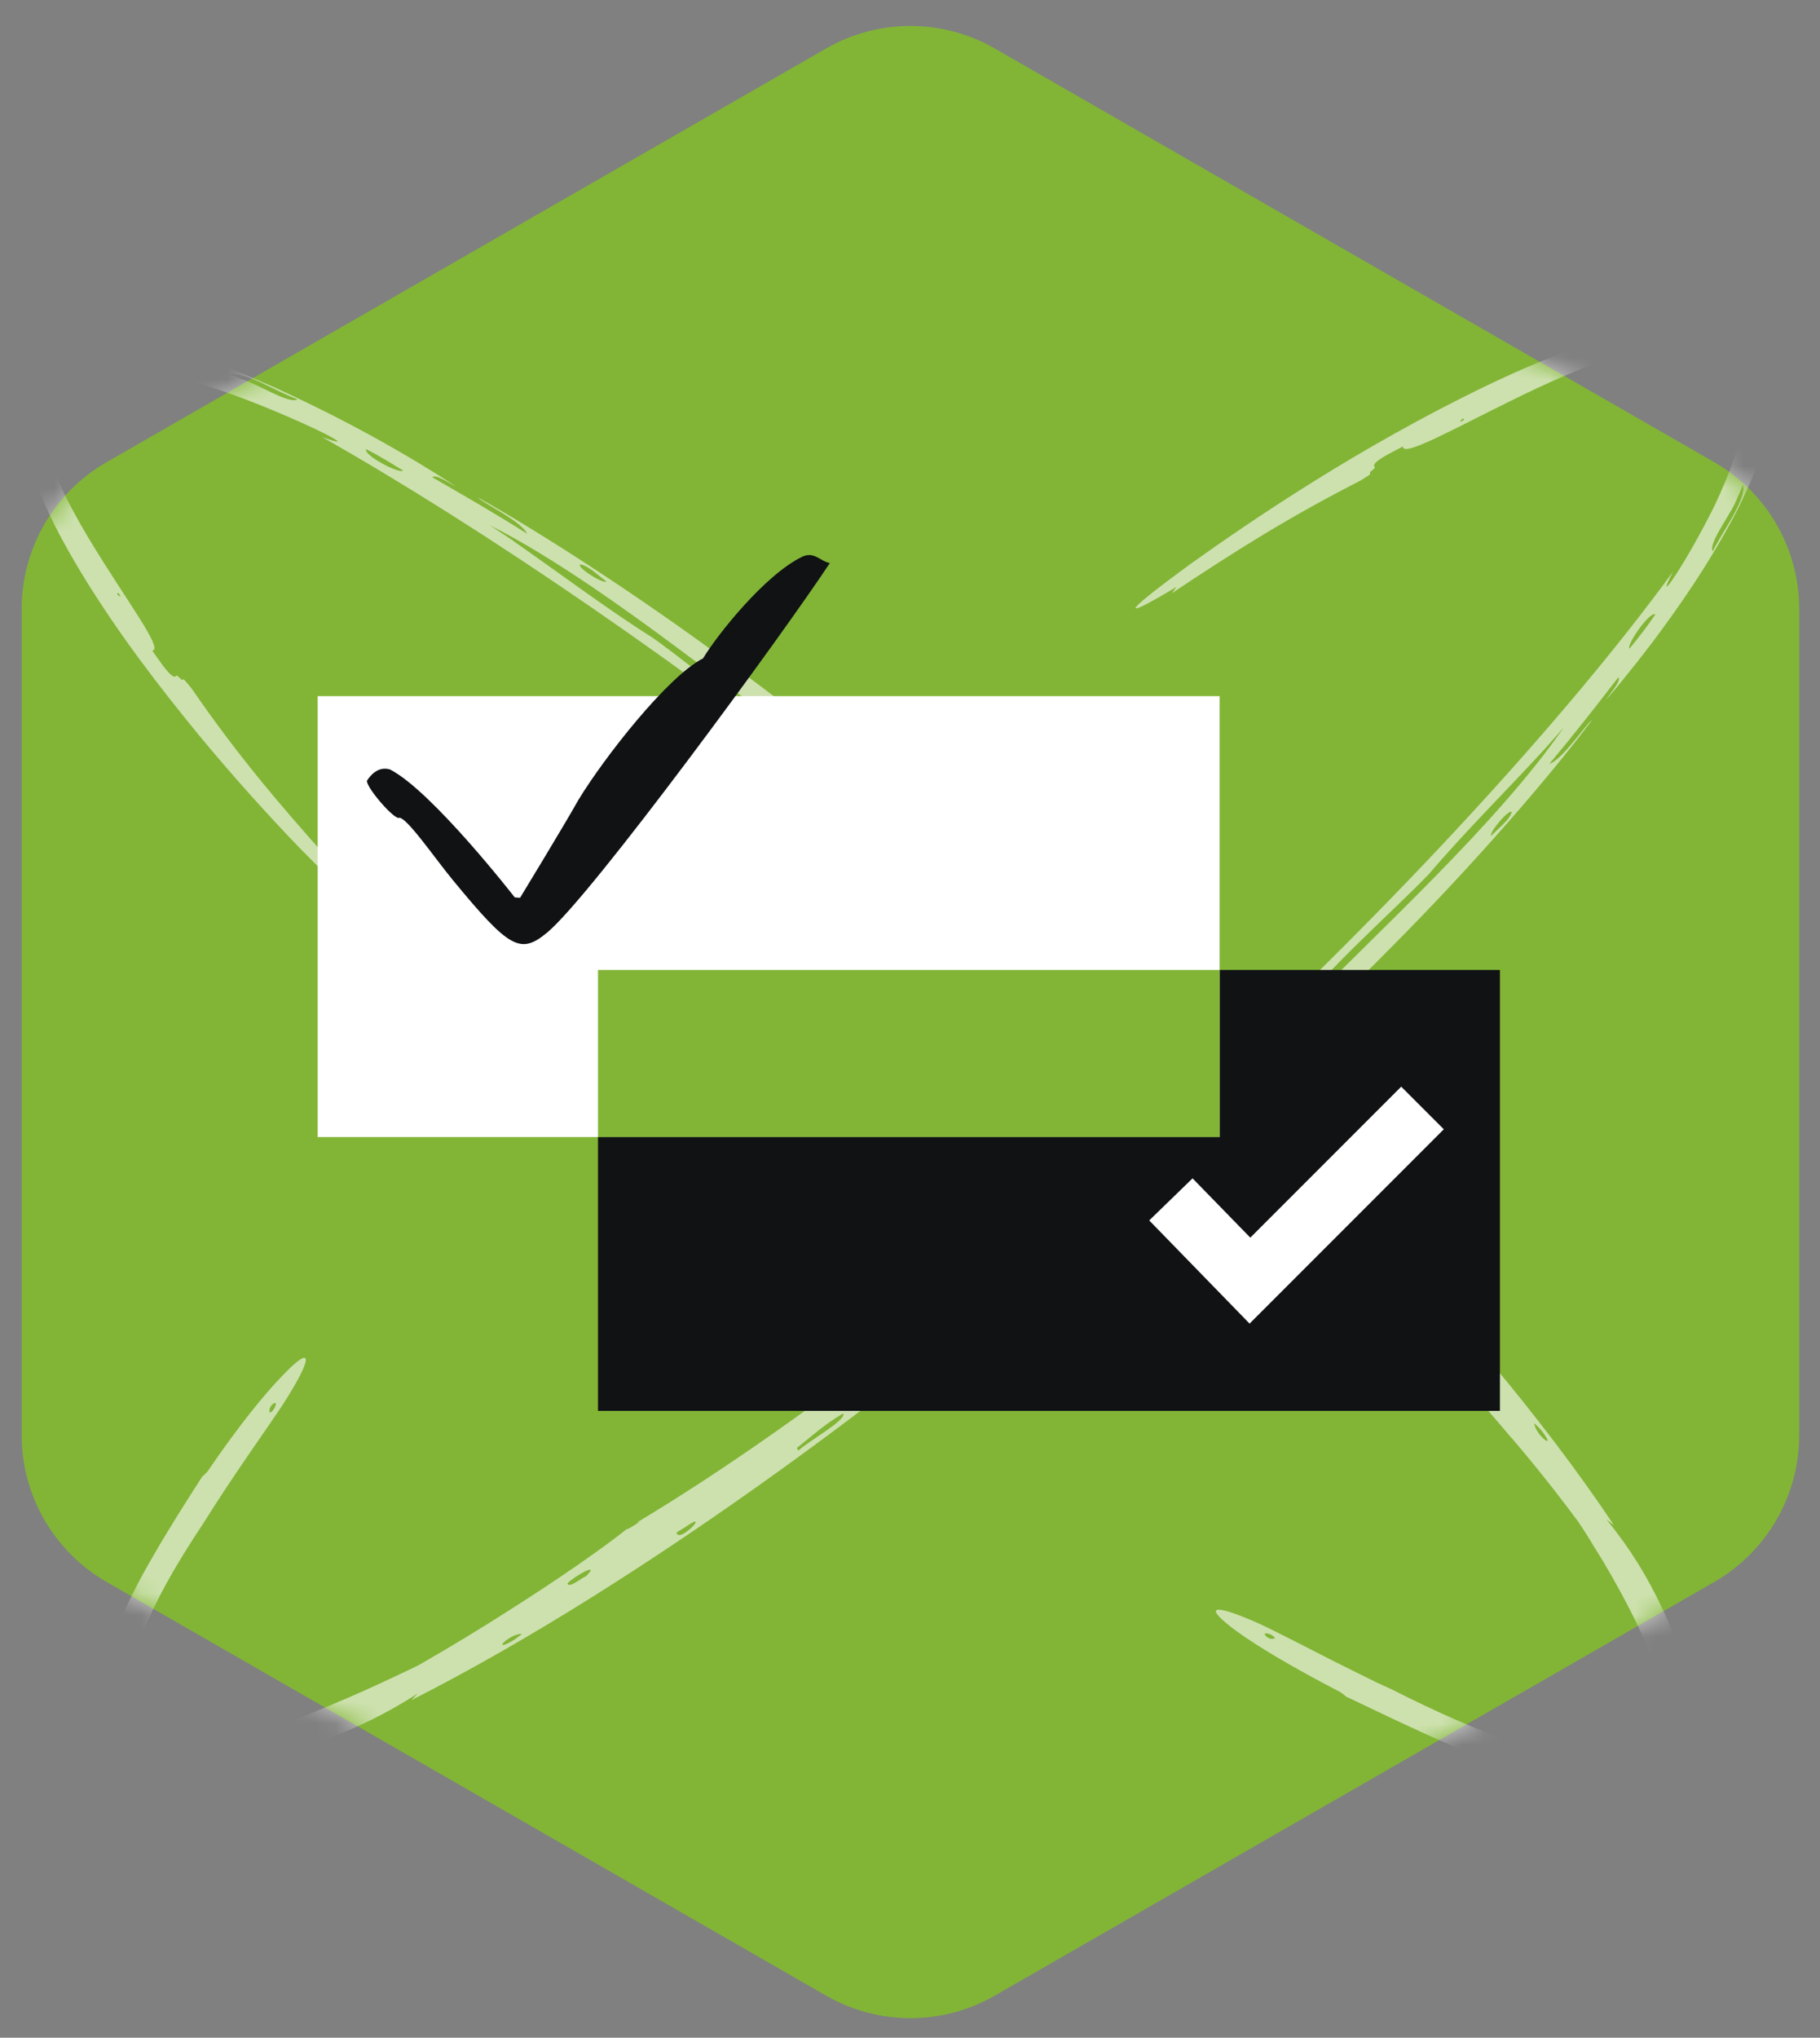 <svg width="84" height="94" viewBox="0 0 84 94" fill="none" xmlns="http://www.w3.org/2000/svg">
<rect x="0" y="0" width="84" height="94" fill="#808080" stroke="none"/>
<path d="M38.127 2.237C40.537 0.852 43.503 0.852 45.913 2.237L79.12 21.321C81.545 22.715 83.04 25.298 83.04 28.095V66.2C83.04 68.997 81.545 71.581 79.12 72.975L45.913 92.058C43.503 93.444 40.537 93.444 38.127 92.058L4.92 72.975C2.495 71.581 1 68.997 1 66.2V28.095C1 25.298 2.495 22.715 4.92 21.321L38.127 2.237Z" fill="#82B536"/>
<mask id="mask0_1415_3527" style="mask-type:alpha" maskUnits="userSpaceOnUse" x="1" y="1" width="83" height="93">
<path d="M38.127 2.237C40.537 0.852 43.503 0.852 45.913 2.237L79.12 21.321C81.545 22.715 83.04 25.298 83.04 28.095V66.2C83.04 68.997 81.545 71.581 79.12 72.975L45.913 92.058C43.503 93.444 40.537 93.444 38.127 92.058L4.92 72.975C2.495 71.581 1 68.997 1 66.2V28.095C1 25.298 2.495 22.715 4.92 21.321L38.127 2.237Z" fill="#FFA900"/>
</mask>
<g mask="url(#mask0_1415_3527)">
<g style="mix-blend-mode:lighten" opacity="0.6">
<path d="M69.757 66.32C70.84 67.584 71.869 68.883 72.852 70.21C72.852 70.21 73.161 70.659 73.598 71.391C74.062 72.114 74.653 73.139 75.236 74.274C75.818 75.409 76.374 76.681 76.637 77.88C76.792 78.484 76.801 79.052 76.747 79.546C76.692 80.05 76.446 80.407 76.21 80.7C75.445 81.276 74.344 81.322 73.316 81.221C72.269 81.121 71.231 80.828 70.221 80.507C68.192 79.83 66.217 78.933 64.297 77.963C64.297 77.963 63.987 77.816 63.505 77.597C63.023 77.359 62.377 77.038 61.676 76.691C60.283 75.986 58.718 75.162 57.963 74.833C57.025 74.421 56.379 74.21 56.179 74.265C55.797 74.338 57.171 75.629 61.876 78.064C61.921 78.109 62.103 78.228 62.112 78.256C64.643 79.455 67.109 80.681 69.775 81.606C71.113 82.054 72.497 82.457 74.053 82.503C74.817 82.539 75.691 82.42 76.528 81.963C76.947 81.734 77.338 81.377 77.602 80.947C77.875 80.507 78.012 80.04 78.084 79.583C77.993 79.656 77.948 79.418 78.012 79.217L78.112 79.299C78.13 78.118 77.848 77.221 77.602 76.388C77.32 75.574 77.029 74.832 76.692 74.137C76.028 72.737 75.254 71.455 74.144 70.091C74.144 70.091 74.481 70.348 74.49 70.357C67.819 60.371 56.297 49.031 46.432 40.848L46.468 40.903H46.441C47.315 41.727 51.428 45.626 51.428 45.626C47.915 43.173 44.603 39.603 41.044 36.784L41.153 36.693C42.682 37.928 44.066 38.99 44.639 39.393C42 37.059 37.904 33.691 33.654 30.579C29.422 27.448 25.018 24.611 22.069 22.954C22.169 23.137 24.071 24.034 24.326 24.62C22.87 23.696 21.368 22.835 19.958 22.021C20.067 21.82 20.849 22.36 21.022 22.424C20.431 22.048 16.991 19.751 11.831 17.499C10.529 16.95 9.119 16.41 7.562 16.035C6.771 15.87 5.97 15.687 5.087 15.678C4.222 15.678 3.23 15.742 2.311 16.364C1.847 16.648 1.465 17.133 1.265 17.646C1.083 18.158 0.992 18.689 1.001 19.174C1.001 20.163 1.237 21.032 1.519 21.874C2.093 23.54 2.912 25.032 3.767 26.451C5.487 29.279 7.417 31.759 9.164 33.892C10.921 36.016 12.531 37.764 13.742 39.027C16.19 41.535 17.009 42.148 14.852 39.475L15.171 39.649C12.823 37.022 10.921 34.78 8.836 31.75C8.5 31.357 8.491 31.293 8.39 31.366C8.29 31.265 8.127 31.11 8.127 31.183C7.935 31.402 7.326 30.414 7.025 30.011C7.571 29.984 5.851 27.723 4.231 25.06C3.421 23.732 2.657 22.295 2.238 21.032C2.029 20.401 1.902 19.815 1.865 19.339C1.847 18.863 1.883 18.497 1.956 18.314C2.175 18.213 2.402 17.509 3.103 17.097C3.785 16.666 4.759 16.611 5.214 16.721C5.141 16.721 4.732 16.813 4.686 16.849C4.887 16.886 5.879 16.895 7.207 17.179C8.536 17.444 10.165 17.966 11.621 18.534C14.534 19.678 16.781 20.858 14.87 20.163C22.133 24.272 31.871 30.872 41.172 38.34C50.473 45.8 59.337 54.129 65.025 61.149L64.97 61.012C65.052 61.131 65.362 61.442 65.389 61.57C66.044 62.174 67.154 63.346 68.083 64.389C69.011 65.433 69.757 66.33 69.757 66.33V66.32ZM40.453 37.059C40.453 37.059 40.425 37.059 40.425 37.077C40.444 37.031 38.614 35.613 38.541 35.549L38.642 35.448C40.671 36.675 44.266 40.867 40.535 37.297C40.38 37.215 40.453 37.123 40.453 37.059ZM23.707 24.959C23.37 24.739 23.006 24.492 22.606 24.227C27.411 26.661 33.026 31.302 37.777 34.761C35.82 34.02 32.198 30.89 30.132 29.425C27.975 28.071 25.564 26.249 23.707 24.968V24.959ZM5.396 27.384L5.469 27.357L5.569 27.512C5.569 27.512 5.524 27.512 5.487 27.485C5.46 27.467 5.415 27.421 5.396 27.384ZM68.228 63.904C67.892 63.675 66.981 62.485 67.782 63.099C67.919 63.318 68.474 63.822 68.228 63.904ZM18.602 21.701C18.492 21.902 16.754 20.996 16.9 20.721C17.5 21.023 18.055 21.371 18.602 21.701ZM76.465 75.931C76.874 76.334 76.565 76.288 76.474 76.498C76.465 76.37 76.319 75.922 76.455 75.977V75.931H76.465ZM72.679 81.56C72.533 81.651 71.996 81.624 71.75 81.587C71.15 81.377 72.424 81.404 72.679 81.56ZM58.809 75.565C58.718 75.675 58.381 75.528 58.372 75.363C58.454 75.299 58.873 75.446 58.845 75.62C58.845 75.62 58.845 75.592 58.809 75.574V75.565ZM10.593 17.289C11.248 17.087 12.813 18.103 13.733 18.415C13.378 18.68 11.903 17.71 11.175 17.499C10.939 17.399 10.739 17.335 10.593 17.28V17.289ZM58.654 52.454C58.891 52.179 60.129 53.809 60.647 54.239L60.538 54.33C59.81 53.644 59.328 53.287 58.681 52.481L58.654 52.454ZM26.811 26.039C27.211 26.13 27.666 26.597 27.985 26.817C27.866 26.982 26.483 26.085 26.811 26.039ZM40.334 36.016C40.261 36.244 39.688 35.64 39.488 35.512C39.652 35.576 39.97 35.658 40.125 35.787C40.225 35.878 40.243 35.915 40.343 36.016H40.334ZM58.026 52.033C57.471 51.493 56.87 50.907 56.297 50.349L56.415 50.266C56.998 50.834 57.571 51.401 58.145 51.95L58.035 52.033H58.026ZM52.457 46.459L52.548 46.358C53.485 47.026 53.339 47.383 52.475 46.477L52.457 46.459ZM65.198 59.236C65.125 59.145 64.998 58.998 64.925 58.916C63.814 57.726 65.735 59.062 65.198 59.236ZM70.813 65.652C70.931 65.771 71.095 65.909 71.195 66.055C71.887 66.979 70.84 66.174 70.813 65.652Z" fill="white"/>
</g>
<g style="mix-blend-mode:lighten" opacity="0.6">
<path d="M23.589 74.228C22.187 75.126 20.768 75.986 19.33 76.81C19.33 76.81 18.847 77.048 18.065 77.414C17.282 77.78 16.208 78.274 15.016 78.759C12.65 79.766 9.765 80.626 8.118 80.599C7.098 80.535 6.152 79.977 5.961 79.006C5.751 78.054 6.006 76.984 6.334 75.986C7.053 73.981 8.163 72.105 9.364 70.302C9.364 70.302 10.083 69.149 10.957 67.858C11.831 66.558 12.868 65.121 13.296 64.407C13.842 63.529 14.133 62.916 14.115 62.714C14.088 62.504 13.742 62.714 12.986 63.511C12.231 64.298 11.075 65.68 9.574 67.886C9.519 67.931 9.383 68.096 9.346 68.096C8.582 69.286 7.826 70.467 7.126 71.684C6.416 72.892 5.76 74.146 5.251 75.519C4.996 76.206 4.796 76.938 4.696 77.716C4.641 78.512 4.659 79.427 5.187 80.306C5.742 81.175 6.707 81.624 7.526 81.761C8.363 81.917 9.164 81.889 9.919 81.77C9.828 81.697 10.02 81.597 10.211 81.615L10.165 81.734C12.14 81.304 13.605 80.773 15.043 80.242C16.472 79.693 17.81 79.07 19.284 78.118C19.284 78.118 18.993 78.421 18.984 78.43C29.659 73.029 42.646 63.401 52.193 54.806L52.129 54.834V54.806C51.192 55.548 46.714 59.053 46.714 59.053C49.672 55.941 53.694 53.177 57.016 50.065L57.089 50.193C55.642 51.52 54.377 52.738 53.895 53.25C56.597 50.98 60.547 47.42 64.251 43.658C67.974 39.915 71.432 35.942 73.47 33.224C73.279 33.297 72.114 35.064 71.505 35.237C72.624 33.91 73.689 32.547 74.69 31.247C74.872 31.384 74.226 32.089 74.144 32.263C74.38 31.997 75.163 31.073 76.273 29.618C77.366 28.153 78.803 26.158 80.132 23.623C80.778 22.341 81.434 20.932 81.689 19.22C81.779 18.369 81.779 17.316 81.124 16.383C80.778 15.953 80.351 15.577 79.868 15.376C79.395 15.175 78.904 15.056 78.449 15.028C76.583 14.882 74.908 15.367 73.288 15.87C71.668 16.401 70.121 17.069 68.647 17.774C62.731 20.62 57.762 24.007 54.914 26.039C52.084 28.108 51.355 28.831 54.304 27.073L54.086 27.366C57.025 25.407 59.51 23.842 62.777 22.177C63.214 21.902 63.278 21.893 63.223 21.783C63.332 21.701 63.514 21.554 63.441 21.536C63.25 21.316 64.306 20.84 64.752 20.593C64.706 21.133 67.182 19.733 69.976 18.369C71.377 17.682 72.861 17.023 74.126 16.584C75.382 16.136 76.419 15.916 76.82 15.889C77.001 16.081 77.766 15.98 78.585 16.062C78.995 16.117 79.413 16.209 79.75 16.401C80.069 16.593 80.287 16.868 80.369 17.069C80.341 17.005 79.996 16.813 79.968 16.785C79.996 16.886 80.196 17.06 80.341 17.417C80.469 17.774 80.606 18.305 80.533 18.955C80.433 20.264 79.814 21.893 79.149 23.293C77.757 26.112 76.273 28.19 77.211 26.378C72.278 33.142 64.269 41.818 55.487 49.937C46.723 58.065 37.14 65.597 29.386 70.238L29.532 70.201C29.404 70.265 29.049 70.531 28.922 70.54C28.23 71.098 26.911 72.041 25.746 72.819C24.59 73.597 23.598 74.219 23.598 74.219L23.589 74.228ZM56.852 49.434C56.852 49.434 56.852 49.406 56.843 49.406C56.852 49.406 56.962 49.315 57.125 49.168C57.289 49.022 57.508 48.82 57.726 48.619C58.163 48.207 58.6 47.795 58.636 47.768L58.718 47.877C57.198 49.708 52.52 52.655 56.607 49.479C56.707 49.333 56.789 49.424 56.852 49.434ZM71.286 34.56C71.55 34.258 71.841 33.929 72.169 33.563C69.093 38.011 63.66 42.908 59.537 47.118C60.566 45.287 64.197 42.148 65.953 40.317C67.609 38.368 69.757 36.235 71.286 34.56ZM67.546 19.302L67.564 19.376L67.4 19.458C67.4 19.458 67.4 19.412 67.427 19.385C67.446 19.357 67.5 19.321 67.546 19.302ZM26.192 73.039C26.465 72.737 27.766 71.995 27.047 72.709C26.811 72.81 26.237 73.295 26.192 73.039ZM75.209 29.92C75.036 29.782 76.146 28.172 76.401 28.345C76.019 28.904 75.618 29.425 75.209 29.92ZM13.287 79.885C12.868 80.278 12.923 79.967 12.713 79.885C12.85 79.885 13.305 79.748 13.241 79.885H13.287ZM5.478 78.485C5.369 78.366 5.26 77.798 5.314 77.551C5.405 77.231 5.46 77.404 5.469 77.679C5.469 77.954 5.533 78.338 5.469 78.494L5.478 78.485ZM12.459 65.131C12.368 65.03 12.55 64.71 12.723 64.719C12.777 64.81 12.568 65.213 12.404 65.158C12.404 65.158 12.431 65.158 12.459 65.131ZM80.451 22.35C80.624 23.037 79.477 24.556 79.049 25.435C78.822 25.05 79.95 23.659 80.196 22.936C80.314 22.698 80.387 22.506 80.451 22.36V22.35ZM38.906 65.195C39.142 65.469 37.34 66.458 36.849 66.915L36.776 66.796C37.559 66.174 37.995 65.753 38.878 65.222L38.915 65.195H38.906ZM69.766 37.498C69.621 37.883 69.084 38.267 68.829 38.56C68.683 38.423 69.766 37.169 69.775 37.498H69.766ZM57.899 49.47C57.69 49.36 58.372 48.884 58.527 48.701C58.436 48.848 58.309 49.159 58.163 49.287C58.063 49.379 58.017 49.388 57.908 49.47H57.899ZM39.415 64.636C40.034 64.17 40.698 63.657 41.345 63.172L41.408 63.3C40.762 63.794 40.116 64.279 39.488 64.764L39.424 64.636H39.415ZM45.749 59.941L45.84 60.051C45.03 60.874 44.712 60.673 45.731 59.959L45.749 59.941ZM31.224 70.695C31.325 70.631 31.488 70.531 31.579 70.476C32.917 69.542 31.316 71.263 31.224 70.695ZM24.09 75.373C23.962 75.473 23.789 75.62 23.634 75.702C22.624 76.27 23.562 75.327 24.09 75.373Z" fill="white"/>
</g>
</g>
<path d="M69.227 44.744H27.6V65.083H69.227V44.744Z" fill="#101214"/>
<path d="M56.289 32.113H14.662V52.452H56.289V32.113Z" fill="white"/>
<path d="M56.289 44.744H27.6V52.452H56.289V44.744Z" fill="#82B536"/>
<path fill-rule="evenodd" clip-rule="evenodd" d="M66.638 52.093L57.673 61.058L53.041 56.298L55.041 54.358L57.707 57.093L64.672 50.128L66.646 52.102L66.638 52.093Z" fill="white"/>
<path d="M38.302 25.976C37.832 25.879 37.573 25.415 37.007 25.691C35.308 26.522 33.134 29.241 32.448 30.371C30.802 31.211 27.866 34.968 26.69 36.91C25.985 38.164 24.003 41.415 24.003 41.415L23.758 41.397C23.758 41.397 19.948 36.501 18.01 35.5C17.664 35.39 17.285 35.496 16.954 35.987C16.776 36.161 18.086 37.714 18.393 37.732C18.691 37.576 20.058 39.578 20.893 40.589C23.509 43.766 24.017 44.042 25.25 43.022C27.304 41.323 36.176 29.195 38.302 25.971V25.976Z" fill="#101214"/>
</svg>
